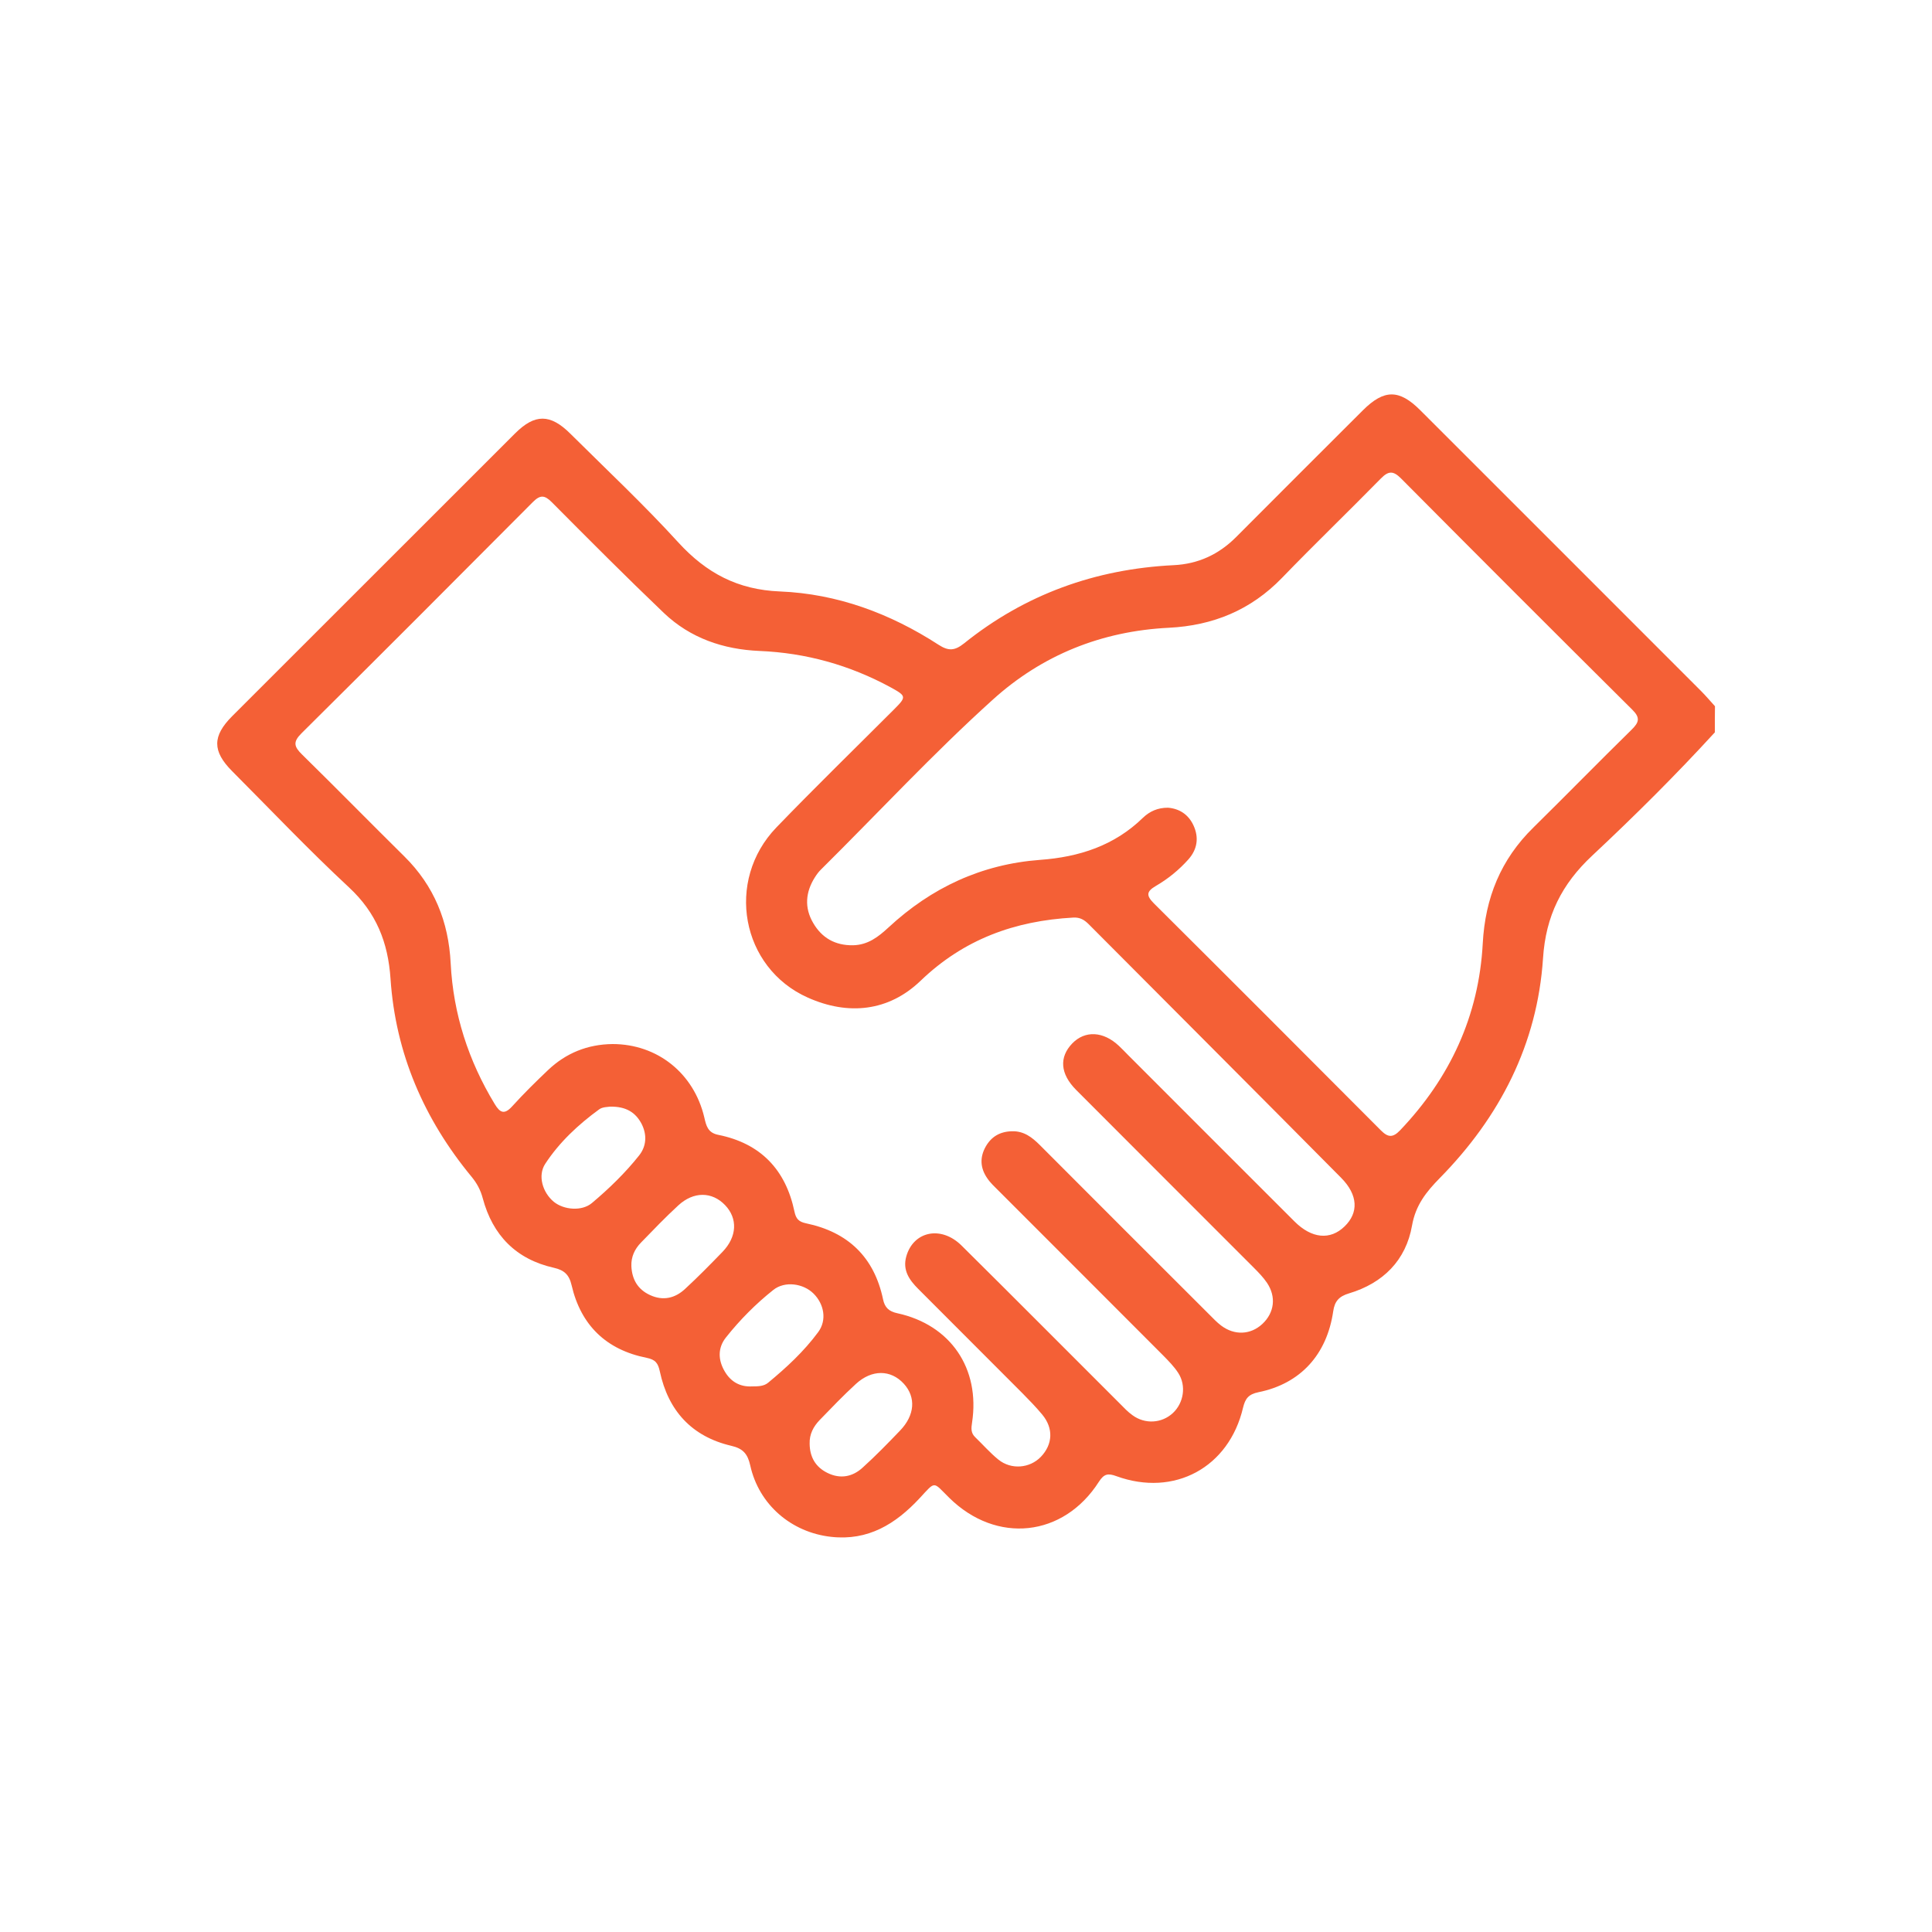 <?xml version="1.0" encoding="utf-8"?>
<!-- Generator: Adobe Illustrator 25.0.0, SVG Export Plug-In . SVG Version: 6.00 Build 0)  -->
<svg version="1.1" id="圖層_1" xmlns="http://www.w3.org/2000/svg" xmlns:xlink="http://www.w3.org/1999/xlink" x="0px" y="0px"
	 viewBox="0 0 150 150" style="enable-background:new 0 0 150 150;" xml:space="preserve">
<style type="text/css">
	.st0{fill:#F46036;}
</style>
<g>
	<path class="st0" d="M-315.01,143.13c-0.58,0-1.16,0-1.73,0c-0.51-0.28-0.97-0.62-1.39-1.03c-6.75-6.7-13.5-13.39-20.25-20.09
		c-1.61-1.6-1.59-3.02,0.04-4.63c2.06-2.03,4.08-4.1,6.22-6.04c2.26-2.05,3.21-4.54,3.18-7.55c-0.06-7.2,0.01-14.39-0.03-21.59
		c-0.01-2.32,0.73-4.29,2.29-5.99c0.63-0.68,1.23-1.38,1.84-2.07c3.92-4.4,7.85-8.8,11.76-13.22c0.8-0.9,1.71-1.5,2.95-1.24
		c1.29,0.27,1.87,1.23,2.23,2.4c0.73,2.38,1.39,4.77,1.6,7.26c0.06,0.7,0.35,0.6,0.77,0.32c2.19-1.44,4.52-2.57,7.03-3.33
		c0.61-0.18,0.81-0.54,0.79-1.15c-0.03-1.1-0.01-2.2-0.01-3.29c0-2.28,0-2.28-2.28-2.31c-1.75-0.02-2.9-1.06-2.92-2.63
		c-0.02-1.62,1.14-2.7,2.93-2.7c2.95-0.01,5.9,0,8.85,0c3.9,0,7.8-0.01,11.71,0.01c1.57,0.01,2.68,1.17,2.67,2.7
		c-0.02,1.48-1.12,2.58-2.66,2.63c-0.55,0.02-1.1,0.03-1.65,0c-0.69-0.04-0.92,0.26-0.9,0.93c0.03,1.5,0.05,3.01-0.01,4.51
		c-0.03,0.82,0.28,1.17,1.04,1.41c3.4,1.08,6.47,2.77,9.23,5.03c4.35,3.58,7.46,8.02,9.17,13.4c0.23,0.73,0.6,1.02,1.36,0.98
		c0.92-0.06,1.85-0.02,2.77-0.01c1.77,0.02,3.32,0.64,4.73,1.68c1.59,1.17,2.45,2.81,3.04,4.63c0,1.04,0,2.08,0,3.12
		c-0.84,2.75-2.46,4.81-5.22,5.85c-0.51,0.19-0.45,0.56-0.35,1c0.94,4.01-0.86,7.62-4.64,9.29c-0.56,0.25-0.71,0.52-0.57,1.13
		c0.95,3.95-0.87,7.66-4.56,9.25c-0.63,0.27-0.82,0.57-0.62,1.24c0.37,1.27,0.35,2.58,0,3.85c-0.97,3.6-3.96,5.92-7.7,5.93
		c-8.67,0.02-17.34,0.02-26,0c-2.68,0-4.95,0.85-6.83,2.81c-2.08,2.17-4.25,4.25-6.36,6.38
		C-313.95,142.43-314.44,142.83-315.01,143.13z M-295.03,127.44c2.4,0,4.8-0.02,7.2,0.01c0.7,0.01,0.87-0.23,0.69-0.88
		c-0.27-0.99-0.23-2.01-0.08-3.01c0.2-1.25,0.22-1.27-1.02-1.21c-6.16,0.29-11.89-1.13-17.06-4.51
		c-7.93-5.19-12.37-12.6-13.17-22.02c-0.62-7.32,1.47-13.95,5.99-19.77c0.39-0.5,0.6-1.04,0.68-1.65c0.25-1.82,0.22-3.63,0-5.45
		c-0.03-0.28-0.01-0.69-0.25-0.79c-0.35-0.14-0.51,0.3-0.7,0.52c-3.18,3.56-6.32,7.15-9.53,10.67c-0.97,1.06-1.36,2.18-1.35,3.6
		c0.04,7.26-0.01,14.51,0.03,21.77c0.02,3.86-1.35,7.1-4.08,9.79c-1.57,1.54-3.12,3.09-4.71,4.61c-0.5,0.48-0.48,0.77,0.01,1.25
		c5.29,5.21,10.57,10.44,15.83,15.69c0.56,0.56,0.87,0.5,1.39-0.03c1.67-1.72,3.35-3.44,5.1-5.08c2.46-2.32,5.41-3.49,8.8-3.5
		C-299.19,127.44-297.11,127.45-295.03,127.44z M-270.73,85.81c0.61,0,1.21,0,1.82,0c0.97-0.01,1-0.04,0.65-0.9
		c-3.89-9.53-13.64-15.58-24.23-14.37c-5.92,0.68-10.95,3.26-14.84,7.81c-5.7,6.66-7.25,14.29-4.62,22.61
		c3.16,9.99,12.99,16.88,24.12,15.95c0.63-0.05,0.81-0.23,0.67-0.84c-0.25-1.14-0.23-2.3,0.08-3.43c0.17-0.63,0.04-0.84-0.65-0.76
		c-1.52,0.17-3.05,0.17-4.58-0.05c-10.08-1.43-17.03-10.59-15.65-20.63c1.05-7.61,6.76-13.77,14.28-15.4
		c7.41-1.61,15.28,1.6,19.21,8.06C-273.52,85.41-272.58,86.26-270.73,85.81z M-289.9,106.61c0.66-0.06,1.33-0.1,1.98-0.18
		c0.59-0.07,0.81-0.36,0.7-1.01c-0.59-3.7,1.27-7.1,4.71-8.58c0.63-0.27,0.79-0.56,0.63-1.24c-0.71-3.04,0.08-5.68,2.39-7.78
		c0.63-0.57,0.62-0.95,0.16-1.57c-2.9-3.85-6.73-5.67-11.55-5.39c-6.6,0.39-12.45,6.38-11.8,13.88
		C-302.1,101.44-296.61,106.54-289.9,106.61z M-266.42,96.22c2.37,0,4.74,0,7.1,0c0.5,0,0.98-0.05,1.46-0.18
		c1.08-0.3,1.88-1.29,1.9-2.33c0.02-1.05-0.81-2.11-1.92-2.39c-0.44-0.11-0.91-0.17-1.37-0.17c-4.79-0.01-9.59-0.01-14.38,0
		c-0.43,0-0.87,0.05-1.28,0.16c-1.26,0.34-2.01,1.61-1.73,2.89c0.28,1.27,1.28,1.99,2.86,2.01
		C-271.33,96.23-268.88,96.21-266.42,96.22z M-271.72,106.63c2.4,0,4.8,0,7.19,0c0.47,0,0.92-0.04,1.37-0.16
		c1.26-0.35,2.02-1.61,1.74-2.89c-0.28-1.31-1.28-2.02-2.93-2.02c-4.85-0.01-9.71-0.01-14.56,0c-0.4,0-0.81,0.06-1.2,0.16
		c-1.27,0.33-2.02,1.6-1.75,2.88c0.28,1.28,1.27,2.01,2.85,2.02C-276.58,106.64-274.15,106.62-271.72,106.63z M-274.24,111.97
		c-1.68,0-3.35-0.04-5.02,0.01c-1.58,0.05-2.67,1.13-2.67,2.52c0,1.38,1.09,2.49,2.67,2.51c3.35,0.05,6.7,0.04,10.05,0
		c1.28-0.01,2.22-0.73,2.53-1.75c0.53-1.7-0.65-3.23-2.62-3.29C-270.94,111.93-272.59,111.97-274.24,111.97z M-276.87,127.44
		c0.81,0,1.62,0.03,2.42-0.01c1.58-0.08,2.67-1.1,2.7-2.49c0.03-1.41-1.1-2.5-2.72-2.55c-1.59-0.05-3.18-0.05-4.76,0
		c-1.58,0.05-2.67,1.1-2.7,2.48c-0.03,1.41,1.1,2.48,2.72,2.56C-278.43,127.47-277.65,127.44-276.87,127.44z M-292.38,62.26
		c0,0.63,0.02,1.27,0,1.9c-0.02,0.57,0.19,0.86,0.8,0.85c1.15-0.02,2.31-0.02,3.46,0c0.53,0.01,0.82-0.18,0.81-0.75
		c-0.01-1.33-0.01-2.66,0-3.98c0-0.52-0.26-0.72-0.75-0.71c-1.18,0.01-2.37,0.01-3.55,0c-0.56-0.01-0.78,0.25-0.77,0.79
		C-292.37,60.99-292.38,61.63-292.38,62.26z"/>
	<path class="st0" d="M-287.19,91.08c0,0.89,0.02,1.79-0.01,2.68c-0.05,1.47-1.12,2.55-2.6,2.58c-1.79,0.03-3.58,0.03-5.37,0
		c-1.47-0.03-2.55-1.17-2.56-2.62c-0.01-1.49,1.07-2.64,2.57-2.7c0.61-0.02,1.21-0.03,1.82-0.01c0.6,0.02,0.83-0.25,0.81-0.84
		c-0.02-0.61-0.02-1.21,0.01-1.82c0.06-1.46,1.19-2.54,2.63-2.55c1.49-0.01,2.64,1.08,2.69,2.58
		C-287.16,89.29-287.19,90.19-287.19,91.08z"/>
</g>
<g>
	<path class="st0" d="M-229.25,180.97c-12.22,0-24.44,0-36.66,0c-1.88,0-3.08-1.23-2.9-2.98c0.11-1.08,0.76-1.77,1.72-2.22
		c3.57-1.65,7.15-3.3,10.72-4.96c2.78-1.29,5.56-2.59,8.36-3.85c1.21-0.54,1.75-1.47,1.76-2.74c0.02-2.37,0-4.75,0.01-7.12
		c0-0.43-0.14-0.78-0.38-1.12c-2.74-3.9-3.95-8.25-3.93-12.99c0.02-4.23-0.02-8.46,0.02-12.68c0.01-0.87-0.24-1.17-1.13-1.13
		c-1.39,0.07-2.78,0.03-4.17,0.01c-1.64-0.02-2.77-1.15-2.75-2.71c0.02-1.51,1.16-2.59,2.76-2.62c1.97-0.04,1.96-0.04,1.97-1.99
		c0.05-8.49,3.36-15.37,10.17-20.5c0.41-0.31,0.62-0.65,0.58-1.16c-0.03-0.35-0.03-0.7,0.01-1.04c0.13-1.17,0.73-2,1.86-2.39
		c1.11-0.39,2.1-0.1,2.82,0.78c0.43,0.53,0.79,0.6,1.39,0.37c1.33-0.5,2.71-0.84,4.12-1.01c0.7-0.08,1.06-0.38,0.95-1.12
		c-0.04-0.28-0.01-0.58,0-0.87c0.04-2.29,1.64-3.46,3.82-2.8c0.84,0.25,1.53,1.29,1.63,2.37c0.07,0.73-0.34,1.63,0.23,2.16
		c0.5,0.47,1.38,0.29,2.08,0.48c1.01,0.27,2.01,0.54,3.01,0.85c0.45,0.14,0.72,0.1,1.04-0.29c0.83-1,1.96-1.31,3.02-0.9
		c1.14,0.44,1.81,1.32,1.74,2.62c-0.06,1.07,0.32,1.7,1.16,2.36c5.52,4.34,8.72,10.01,9.48,17.03c0.15,1.42,0.12,2.83,0.13,4.25
		c0,0.6,0.2,0.85,0.81,0.81c0.43-0.03,0.87-0.01,1.3,0c1.49,0.04,2.67,1.2,2.69,2.64c0.02,1.45-1.19,2.67-2.72,2.69
		c-1.42,0.02-2.84,0.05-4.26-0.01c-0.86-0.04-1.15,0.21-1.14,1.11c0.05,4.08-0.04,8.17,0.04,12.25c0.09,4.9-1.08,9.4-3.9,13.43
		c-0.25,0.35-0.31,0.73-0.31,1.15c0.01,2.4,0.03,4.81-0.01,7.21c-0.02,1.3,0.57,2.12,1.72,2.65c5.52,2.54,11.04,5.09,16.56,7.63
		c0.79,0.36,1.58,0.72,2.37,1.09c1.45,0.66,2.12,1.82,1.83,3.17c-0.29,1.36-1.33,2.12-2.96,2.12
		C-204.81,180.97-217.03,180.97-229.25,180.97z M-229.19,129.19c-4.95,0-9.9,0.02-14.85-0.02c-0.85-0.01-1.08,0.27-1.07,1.09
		c0.04,3.16-0.01,6.31,0.03,9.47c0.02,2.05-0.11,4.1,0.14,6.16c1.07,8.64,9.49,14.95,18.11,13.56c7.81-1.26,13.41-7.75,13.47-15.64
		c0.03-4.52-0.01-9.03,0.02-13.55c0.01-0.84-0.25-1.09-1.08-1.08C-219.35,129.21-224.27,129.19-229.19,129.19z M-243.1,108.24
		c-0.06-0.02-0.13-0.04-0.19-0.06c-0.39,0.46-0.79,0.91-1.16,1.39c-2.96,3.87-4.15,8.27-3.95,13.1c0.05,1.19,0.01,1.19,1.2,1.19
		c11.99,0,23.97,0,35.96,0c0.17,0,0.35-0.01,0.52,0c0.48,0.03,0.66-0.2,0.68-0.67c0.29-5.26-0.94-10.05-4.36-14.16
		c-0.25-0.3-0.43-0.68-0.84-0.83c-0.04,0.07-0.09,0.11-0.09,0.16c-0.01,1.13-0.01,2.26-0.02,3.39c-0.02,1.72-1.1,2.92-2.64,2.94
		c-1.54,0.02-2.69-1.25-2.69-2.99c-0.01-2.32-0.01-4.63,0.01-6.95c0-0.49-0.13-0.82-0.61-1.02c-1.47-0.63-2.98-1.11-4.55-1.41
		c-0.46-0.09-0.66,0.07-0.65,0.53c0,0.23,0,0.46,0,0.69c0,3.85,0.01,7.7-0.01,11.55c-0.01,1.36-0.87,2.41-2.13,2.72
		c-1.1,0.27-2.38-0.32-2.94-1.36c-0.32-0.6-0.37-1.27-0.37-1.94c0-3.79-0.01-7.58,0.01-11.38c0-0.69-0.16-0.92-0.91-0.76
		c-1.28,0.28-2.51,0.68-3.74,1.11c-0.81,0.28-1.11,0.72-1.09,1.59c0.06,2.2,0.05,4.4,0,6.6c-0.04,1.84-1.22,3.05-2.8,3
		c-1.54-0.05-2.61-1.29-2.62-3.07C-243.1,110.48-243.1,109.36-243.1,108.24z M-240.9,161.6c0,1.05-0.02,1.95,0.01,2.84
		c0.03,1-0.13,1.97-0.5,2.88c-0.21,0.53-0.18,0.99,0.01,1.51c0.85,2.34,2.35,4.17,4.61,5.18c5.02,2.24,10.12,2.21,15.13,0.03
		c2.26-0.98,3.8-2.79,4.68-5.13c0.2-0.52,0.21-0.98-0.02-1.5c-0.42-0.96-0.58-1.99-0.57-3.05c0.01-0.88,0-1.77,0-2.75
		C-225.38,166.16-233.08,166.16-240.9,161.6z M-243.56,175.59c-0.86-1.04-1.58-2.04-2.15-3.14c-0.16-0.3-0.4-0.4-0.72-0.25
		c-2.41,1.1-4.81,2.2-7.4,3.39C-250.31,175.59-247,175.59-243.56,175.59z M-204.86,175.59c0-0.02,0-0.11-0.02-0.12
		c-2.33-1.09-4.67-2.16-7-3.25c-0.32-0.15-0.56-0.1-0.73,0.22c-0.57,1.1-1.31,2.09-2.15,3.15
		C-211.37,175.59-208.12,175.59-204.86,175.59z"/>
</g>
<g>
	<path class="st0" d="M-233.13-29.13c-0.82,0-1.64,0-2.46,0c-4.27-2.61-8.53-5.23-12.81-7.83c-1.01-0.61-1.57-1.44-1.67-2.61
		c-0.09-1.05-0.23-2.09-0.39-3.13c-0.1-0.65-0.13-1.29-0.68-1.83c-2.78-2.72-5.53-5.48-8.26-8.25c-0.5-0.5-0.8-0.47-1.28,0.01
		c-1.53,1.5-2.98,1.47-4.51-0.05c-1.79-1.77-3.58-3.54-5.33-5.35c-0.55-0.57-0.92-0.6-1.49-0.02c-2.1,2.16-4.24,4.29-6.4,6.39
		c-0.53,0.51-0.65,1-0.5,1.71c1.63,7.88-2.29,15.85-9.5,19.42c-1.43,0.71-2.95,1.12-4.47,1.55c-2.23,0-4.45,0-6.68,0
		c-1.12-0.35-2.27-0.59-3.34-1.06c-1.31-0.56-2.02-1.83-1.76-3.1c0.15-0.72,0.58-1.26,1.09-1.77c2.66-2.65,5.31-5.3,7.96-7.96
		c0.76-0.77,0.76-1.08,0.02-1.84c-0.69-0.71-1.4-1.41-2.11-2.12c-1-1-1.22-1-2.21,0c-2.65,2.65-5.29,5.32-7.96,7.95
		c-1.7,1.67-3.9,1.15-4.77-1.07c-2.99-7.69-0.43-16.24,6.34-20.96c4.13-2.87,8.71-3.74,13.64-2.83c0.51,0.09,0.99,0.24,1.46-0.23
		c2.26-2.3,4.54-4.57,6.83-6.84c0.41-0.41,0.38-0.72-0.02-1.1c-0.74-0.71-1.49-1.41-2.17-2.18c-1.19-1.33-2.6-2.31-4.22-3.06
		c-2.37-1.09-4.67-2.32-7.01-3.48c-0.48-0.24-0.92-0.5-1.3-0.88c-3.42-3.42-6.9-6.78-10.23-10.28c-3.56-3.74-4.87-8.25-4-13.36
		c0.64-3.75,2.69-6.65,5.38-9.25c6.23-6.02,15.65-6.04,21.82,0.05c2.21,2.18,4.31,4.48,6.61,6.56c2.72,2.46,4.84,5.29,6.23,8.69
		c1.45,3.57,3.51,6.74,6.53,9.2c0.02,0.02,0.04,0.04,0.06,0.06c0.43,0.58,0.8,0.57,1.32,0.04c2.07-2.12,4.16-4.21,6.28-6.28
		c0.49-0.48,0.57-0.93,0.44-1.56c-1.47-7.16,1.44-14.36,7.56-18.35c5.14-3.35,10.65-3.82,16.37-1.63c1.99,0.76,2.46,2.93,1.06,4.52
		c-0.19,0.22-0.41,0.42-0.61,0.63c-2.49,2.49-4.97,4.97-7.46,7.46c-1.05,1.05-1.05,1.25-0.03,2.28c0.64,0.64,1.28,1.29,1.93,1.93
		c0.97,0.96,1.19,0.97,2.15,0.01c2.68-2.67,5.33-5.36,8.03-8.01c1.66-1.63,3.85-1.12,4.73,1.04c0.56,1.36,0.85,2.8,1.16,4.23
		c0,1.52,0,3.05,0,4.57c-0.04,0.14-0.08,0.28-0.11,0.42c-1.46,9.53-10.66,16.77-21.28,14.56c-0.56-0.12-0.93,0.03-1.32,0.42
		c-2.08,2.1-4.16,4.2-6.28,6.27c-0.54,0.53-0.59,0.85-0.01,1.4c1.88,1.81,3.71,3.66,5.54,5.52c1.38,1.4,1.37,2.91,0,4.33
		c-0.24,0.25-0.48,0.52-0.75,0.74c-0.45,0.37-0.39,0.67,0.01,1.07c2.85,2.82,5.68,5.66,8.51,8.5c0.33,0.33,0.7,0.48,1.17,0.49
		c1.14,0.01,2.28,0.04,3.42,0.1c1.01,0.06,1.76,0.56,2.29,1.42c2.69,4.33,5.39,8.64,8.06,12.98c0.85,1.39,0.69,2.57-0.44,3.74
		c-1.08,1.11-2.18,2.21-3.29,3.29C-229.9-32.27-231.38-30.56-233.13-29.13z M-241.34-113.53c-0.5-0.21-0.99-0.02-1.47,0.04
		c-7.68,0.95-12.53,8.42-10.19,15.8c0.54,1.72,0.19,2.93-1.05,4.17c-11.44,11.39-22.85,22.8-34.24,34.24
		c-1.29,1.3-2.54,1.66-4.33,1.09c-7.01-2.24-14.33,2.25-15.63,9.52c-0.13,0.71-0.3,1.45-0.13,2.32c0.34-0.32,0.58-0.54,0.8-0.76
		c1.39-1.39,2.76-2.79,4.17-4.16c2.72-2.65,6.4-2.64,9.1,0c0.9,0.88,1.79,1.77,2.67,2.67c2.78,2.81,2.8,6.48,0.04,9.29
		c-1.37,1.4-2.78,2.77-4.16,4.17c-0.21,0.21-0.54,0.36-0.54,0.85c0.78-0.09,1.53-0.12,2.27-0.27c7.25-1.41,11.6-8.58,9.39-15.64
		c-0.56-1.8-0.17-3.03,1.12-4.31c11.44-11.38,22.85-22.8,34.24-34.24c1.24-1.25,2.46-1.58,4.18-1.03c6.45,2.06,13.28-1.52,15.31-7.9
		c0.39-1.22,0.56-2.47,0.57-3.93c-0.35,0.31-0.56,0.49-0.76,0.69c-1.41,1.41-2.81,2.83-4.23,4.22c-2.75,2.68-6.44,2.67-9.17,0
		c-0.9-0.88-1.79-1.77-2.67-2.67c-2.73-2.77-2.75-6.45-0.03-9.23c1.37-1.4,2.78-2.77,4.16-4.17
		C-241.7-112.99-241.38-113.14-241.34-113.53z M-308.15-102.57c0.05,2.56,0.83,4.86,2.63,6.7c2.61,2.69,5.29,5.31,7.92,7.98
		c0.43,0.44,0.77,0.46,1.15-0.01c0.04-0.05,0.08-0.08,0.12-0.12c4.6-4.6,9.19-9.19,13.78-13.79c0.32-0.32,0.77-0.58,0.21-1.13
		c-2.76-2.71-5.41-5.52-8.25-8.14c-3.48-3.2-8.7-3.32-12.45-0.47c-0.96,0.73-1.79,1.6-2.59,2.5
		C-307.29-107.22-308.07-105.03-308.15-102.57z M-270.09-85.36c-0.04-0.38-0.3-0.56-0.52-0.73c-3.45-2.87-5.9-6.45-7.58-10.58
		c-0.03-0.08-0.08-0.16-0.12-0.24c-0.46-0.9-0.46-0.9-1.19-0.18c-4.04,4.03-8.08,8.07-12.11,12.11c-0.8,0.8-0.82,0.86,0.22,1.29
		c4.14,1.73,7.8,4.11,10.68,7.6c0.06,0.07,0.13,0.12,0.19,0.19c0.36,0.44,0.68,0.4,1.08,0c2.99-3.01,6-6.01,9-9.01
		C-270.3-85.06-270.19-85.23-270.09-85.36z M-252.37-60.88c-0.27,0.02-0.41,0.22-0.57,0.38c-0.85,0.84-1.67,1.73-2.56,2.53
		c-0.58,0.53-0.53,0.87,0.01,1.41c2.94,2.89,5.83,5.85,8.78,8.73c0.93,0.91,1.46,1.92,1.53,3.23c0.05,0.93,0.24,1.86,0.33,2.79
		c0.05,0.49,0.31,0.8,0.71,1.04c2.9,1.77,5.8,3.53,8.69,5.32c0.49,0.3,0.83,0.26,1.22-0.15c1.12-1.16,2.25-2.3,3.42-3.41
		c0.48-0.46,0.49-0.8,0.14-1.35c-1.57-2.47-3.17-4.92-4.62-7.47c-0.79-1.39-1.65-2.35-3.39-2.07c-0.34,0.05-0.7-0.09-1.05-0.06
		c-1.18,0.08-2.06-0.42-2.87-1.24c-3.04-3.08-6.12-6.14-9.18-9.2C-251.95-60.58-252.1-60.82-252.37-60.88z M-263-58.5
		c0.29-0.01,0.44-0.16,0.58-0.3c3.03-3.02,6.05-6.05,9.08-9.07c0.39-0.38,0.35-0.65-0.03-1.02c-1.18-1.14-2.34-2.3-3.48-3.48
		c-0.39-0.4-0.65-0.34-1.01,0.02c-3,3.01-6,6.02-9.01,9.01c-0.41,0.4-0.4,0.7,0.01,1.09c1.15,1.12,2.28,2.28,3.43,3.41
		C-263.29-58.69-263.12-58.59-263-58.5z"/>
</g>
<g>
	<path class="st0" d="M133.14,56.86c-3.04,3.32-6.23,6.49-9.51,9.56c-2.38,2.22-3.62,4.7-3.83,7.98
		c-0.44,6.67-3.35,12.32-8.02,17.07c-1.04,1.06-1.87,2.09-2.15,3.68c-0.47,2.7-2.25,4.48-4.9,5.27c-0.77,0.23-1.11,0.61-1.22,1.39
		c-0.49,3.36-2.54,5.62-5.8,6.28c-0.78,0.16-1.03,0.5-1.2,1.2c-1.09,4.65-5.34,6.95-9.83,5.32c-0.65-0.24-0.96-0.19-1.36,0.43
		c-2.75,4.31-7.96,4.86-11.62,1.25c-1.29-1.27-1.03-1.34-2.3,0.03c-1.87,2.01-4,3.32-6.87,3c-3.09-0.34-5.61-2.5-6.28-5.54
		c-0.2-0.9-0.56-1.32-1.48-1.53c-3.07-0.72-4.89-2.73-5.54-5.77c-0.14-0.65-0.34-0.92-1.03-1.06c-3.12-0.62-5.1-2.52-5.82-5.63
		c-0.19-0.83-0.58-1.18-1.38-1.36c-2.93-0.66-4.75-2.52-5.52-5.4c-0.17-0.64-0.45-1.16-0.87-1.67c-3.69-4.47-5.9-9.57-6.29-15.37
		c-0.19-2.82-1.1-5.12-3.22-7.09c-3.13-2.91-6.07-6.01-9.08-9.03c-1.54-1.55-1.54-2.72,0.01-4.27C25.35,48.29,32.67,40.96,40,33.64
		c1.53-1.52,2.72-1.52,4.28,0.03c2.82,2.8,5.72,5.52,8.39,8.45c2.17,2.37,4.61,3.67,7.88,3.8c4.46,0.18,8.57,1.71,12.32,4.14
		c0.76,0.49,1.24,0.48,1.97-0.1c4.75-3.82,10.21-5.78,16.28-6.08c1.9-0.09,3.5-0.83,4.84-2.17c3.28-3.29,6.57-6.58,9.86-9.86
		c1.64-1.63,2.81-1.64,4.45,0c7.27,7.26,14.54,14.54,21.81,21.81c0.37,0.37,0.71,0.78,1.07,1.17
		C133.14,55.5,133.14,56.18,133.14,56.86z M47.56,81.06c3.47,0,6.31,2.26,7.12,5.69c0.15,0.65,0.27,1.2,1.09,1.36
		c3.28,0.66,5.23,2.7,5.91,5.95c0.12,0.58,0.34,0.8,0.91,0.92c3.25,0.68,5.28,2.62,5.97,5.9c0.13,0.63,0.45,0.94,1.11,1.08
		c4.14,0.9,6.44,4.29,5.8,8.49c-0.07,0.44-0.1,0.81,0.25,1.14c0.6,0.58,1.15,1.21,1.79,1.73c1,0.81,2.44,0.68,3.3-0.21
		c0.93-0.97,0.99-2.22,0.11-3.28c-0.48-0.58-1.01-1.12-1.54-1.66c-2.69-2.7-5.39-5.4-8.09-8.1c-0.7-0.7-1.22-1.45-0.93-2.51
		c0.55-1.97,2.7-2.43,4.29-0.86c4.11,4.07,8.18,8.17,12.28,12.26c0.32,0.32,0.63,0.66,1,0.92c0.97,0.71,2.27,0.63,3.13-0.17
		c0.84-0.78,1.06-2.12,0.42-3.11c-0.32-0.5-0.76-0.94-1.18-1.37c-4.24-4.26-8.5-8.5-12.74-12.75c-0.32-0.32-0.66-0.63-0.91-1
		c-0.54-0.78-0.6-1.61-0.12-2.46c0.45-0.79,1.13-1.17,2.05-1.19c0.92-0.02,1.55,0.47,2.16,1.08c4.38,4.39,8.76,8.77,13.15,13.15
		c0.29,0.29,0.58,0.6,0.91,0.85c1.04,0.79,2.3,0.73,3.21-0.12c0.93-0.87,1.09-2.1,0.36-3.19c-0.29-0.43-0.67-0.82-1.04-1.19
		c-4.59-4.6-9.2-9.19-13.79-13.8c-1.23-1.24-1.32-2.53-0.29-3.6c0.99-1.02,2.41-0.95,3.62,0.19c0.25,0.23,0.48,0.48,0.72,0.72
		c4.3,4.3,8.6,8.61,12.91,12.91c1.34,1.34,2.78,1.47,3.89,0.39c1.1-1.06,1.06-2.44-0.27-3.78c-6.52-6.58-13.07-13.13-19.6-19.69
		c-0.33-0.33-0.67-0.54-1.19-0.51c-4.53,0.25-8.49,1.67-11.86,4.91c-2.48,2.38-5.61,2.71-8.76,1.3c-5.17-2.31-6.42-9.07-2.43-13.21
		c2.99-3.1,6.08-6.11,9.13-9.16c0.98-0.98,0.97-1.04-0.27-1.72c-3.17-1.72-6.56-2.67-10.17-2.82c-2.81-0.12-5.37-0.99-7.43-2.95
		c-2.95-2.82-5.83-5.71-8.71-8.61c-0.56-0.56-0.9-0.56-1.46,0c-5.97,6-11.95,11.99-17.97,17.96c-0.66,0.66-0.58,1.02,0.04,1.63
		c2.67,2.62,5.29,5.29,7.95,7.92c2.32,2.29,3.44,5.07,3.6,8.31c0.2,3.92,1.38,7.56,3.42,10.92c0.41,0.68,0.75,0.84,1.35,0.18
		c0.89-0.98,1.83-1.91,2.79-2.82C43.94,81.76,45.62,81.08,47.56,81.06z M90.68,62.71c0.87,0.07,1.58,0.51,1.98,1.37
		c0.44,0.95,0.3,1.86-0.39,2.64c-0.73,0.82-1.59,1.52-2.54,2.07c-0.73,0.43-0.74,0.74-0.15,1.34c5.9,5.87,11.77,11.75,17.64,17.64
		c0.56,0.56,0.93,0.56,1.48-0.01c3.88-4.07,6.12-8.89,6.42-14.51c0.19-3.54,1.4-6.52,3.93-9c2.56-2.52,5.07-5.09,7.63-7.6
		c0.57-0.56,0.69-0.92,0.05-1.55c-6.01-5.97-11.99-11.95-17.96-17.96c-0.6-0.6-0.97-0.59-1.56,0.01c-2.54,2.59-5.16,5.11-7.68,7.72
		c-2.42,2.5-5.36,3.7-8.79,3.87c-5.21,0.26-9.83,2.11-13.68,5.6c-4.63,4.18-8.87,8.76-13.3,13.15c-0.19,0.18-0.35,0.4-0.49,0.62
		c-0.73,1.15-0.83,2.36-0.14,3.54c0.67,1.16,1.7,1.76,3.09,1.74c1.16-0.02,1.97-0.65,2.76-1.38c3.33-3.09,7.22-4.91,11.77-5.25
		c3.03-0.22,5.77-1.1,8-3.28C89.27,62.99,89.88,62.71,90.68,62.71z M47.34,85.92c-0.11,0.03-0.55,0.01-0.82,0.21
		c-1.62,1.18-3.09,2.55-4.19,4.23c-0.6,0.92-0.2,2.23,0.67,2.95c0.78,0.63,2.18,0.75,2.96,0.09c1.33-1.12,2.58-2.33,3.66-3.69
		c0.58-0.73,0.62-1.62,0.19-2.46C49.35,86.38,48.62,85.89,47.34,85.92z M58.39,107.64c0.47,0,0.91-0.01,1.24-0.28
		c1.43-1.18,2.79-2.44,3.89-3.93c0.7-0.94,0.46-2.19-0.36-3c-0.8-0.79-2.23-0.99-3.12-0.28c-1.36,1.08-2.59,2.32-3.67,3.68
		c-0.65,0.81-0.63,1.75-0.1,2.65C56.75,107.3,57.48,107.69,58.39,107.64z M49.02,98.31c0.05,1.02,0.49,1.8,1.45,2.24
		c1.02,0.47,1.95,0.24,2.72-0.48c1-0.92,1.95-1.89,2.9-2.87c1.14-1.18,1.2-2.6,0.2-3.64c-1.01-1.05-2.44-1.07-3.63,0.03
		c-1,0.92-1.94,1.9-2.89,2.88C49.28,96.97,48.99,97.58,49.02,98.31z M62.86,112.08c0.01,1.04,0.45,1.82,1.39,2.28
		c1,0.49,1.95,0.3,2.73-0.42c1.01-0.91,1.96-1.89,2.9-2.87c1.15-1.19,1.25-2.59,0.29-3.64c-1.01-1.1-2.48-1.12-3.72,0.02
		c-0.97,0.89-1.89,1.85-2.81,2.8C63.15,110.76,62.84,111.35,62.86,112.08z"/>
</g>
</svg>
